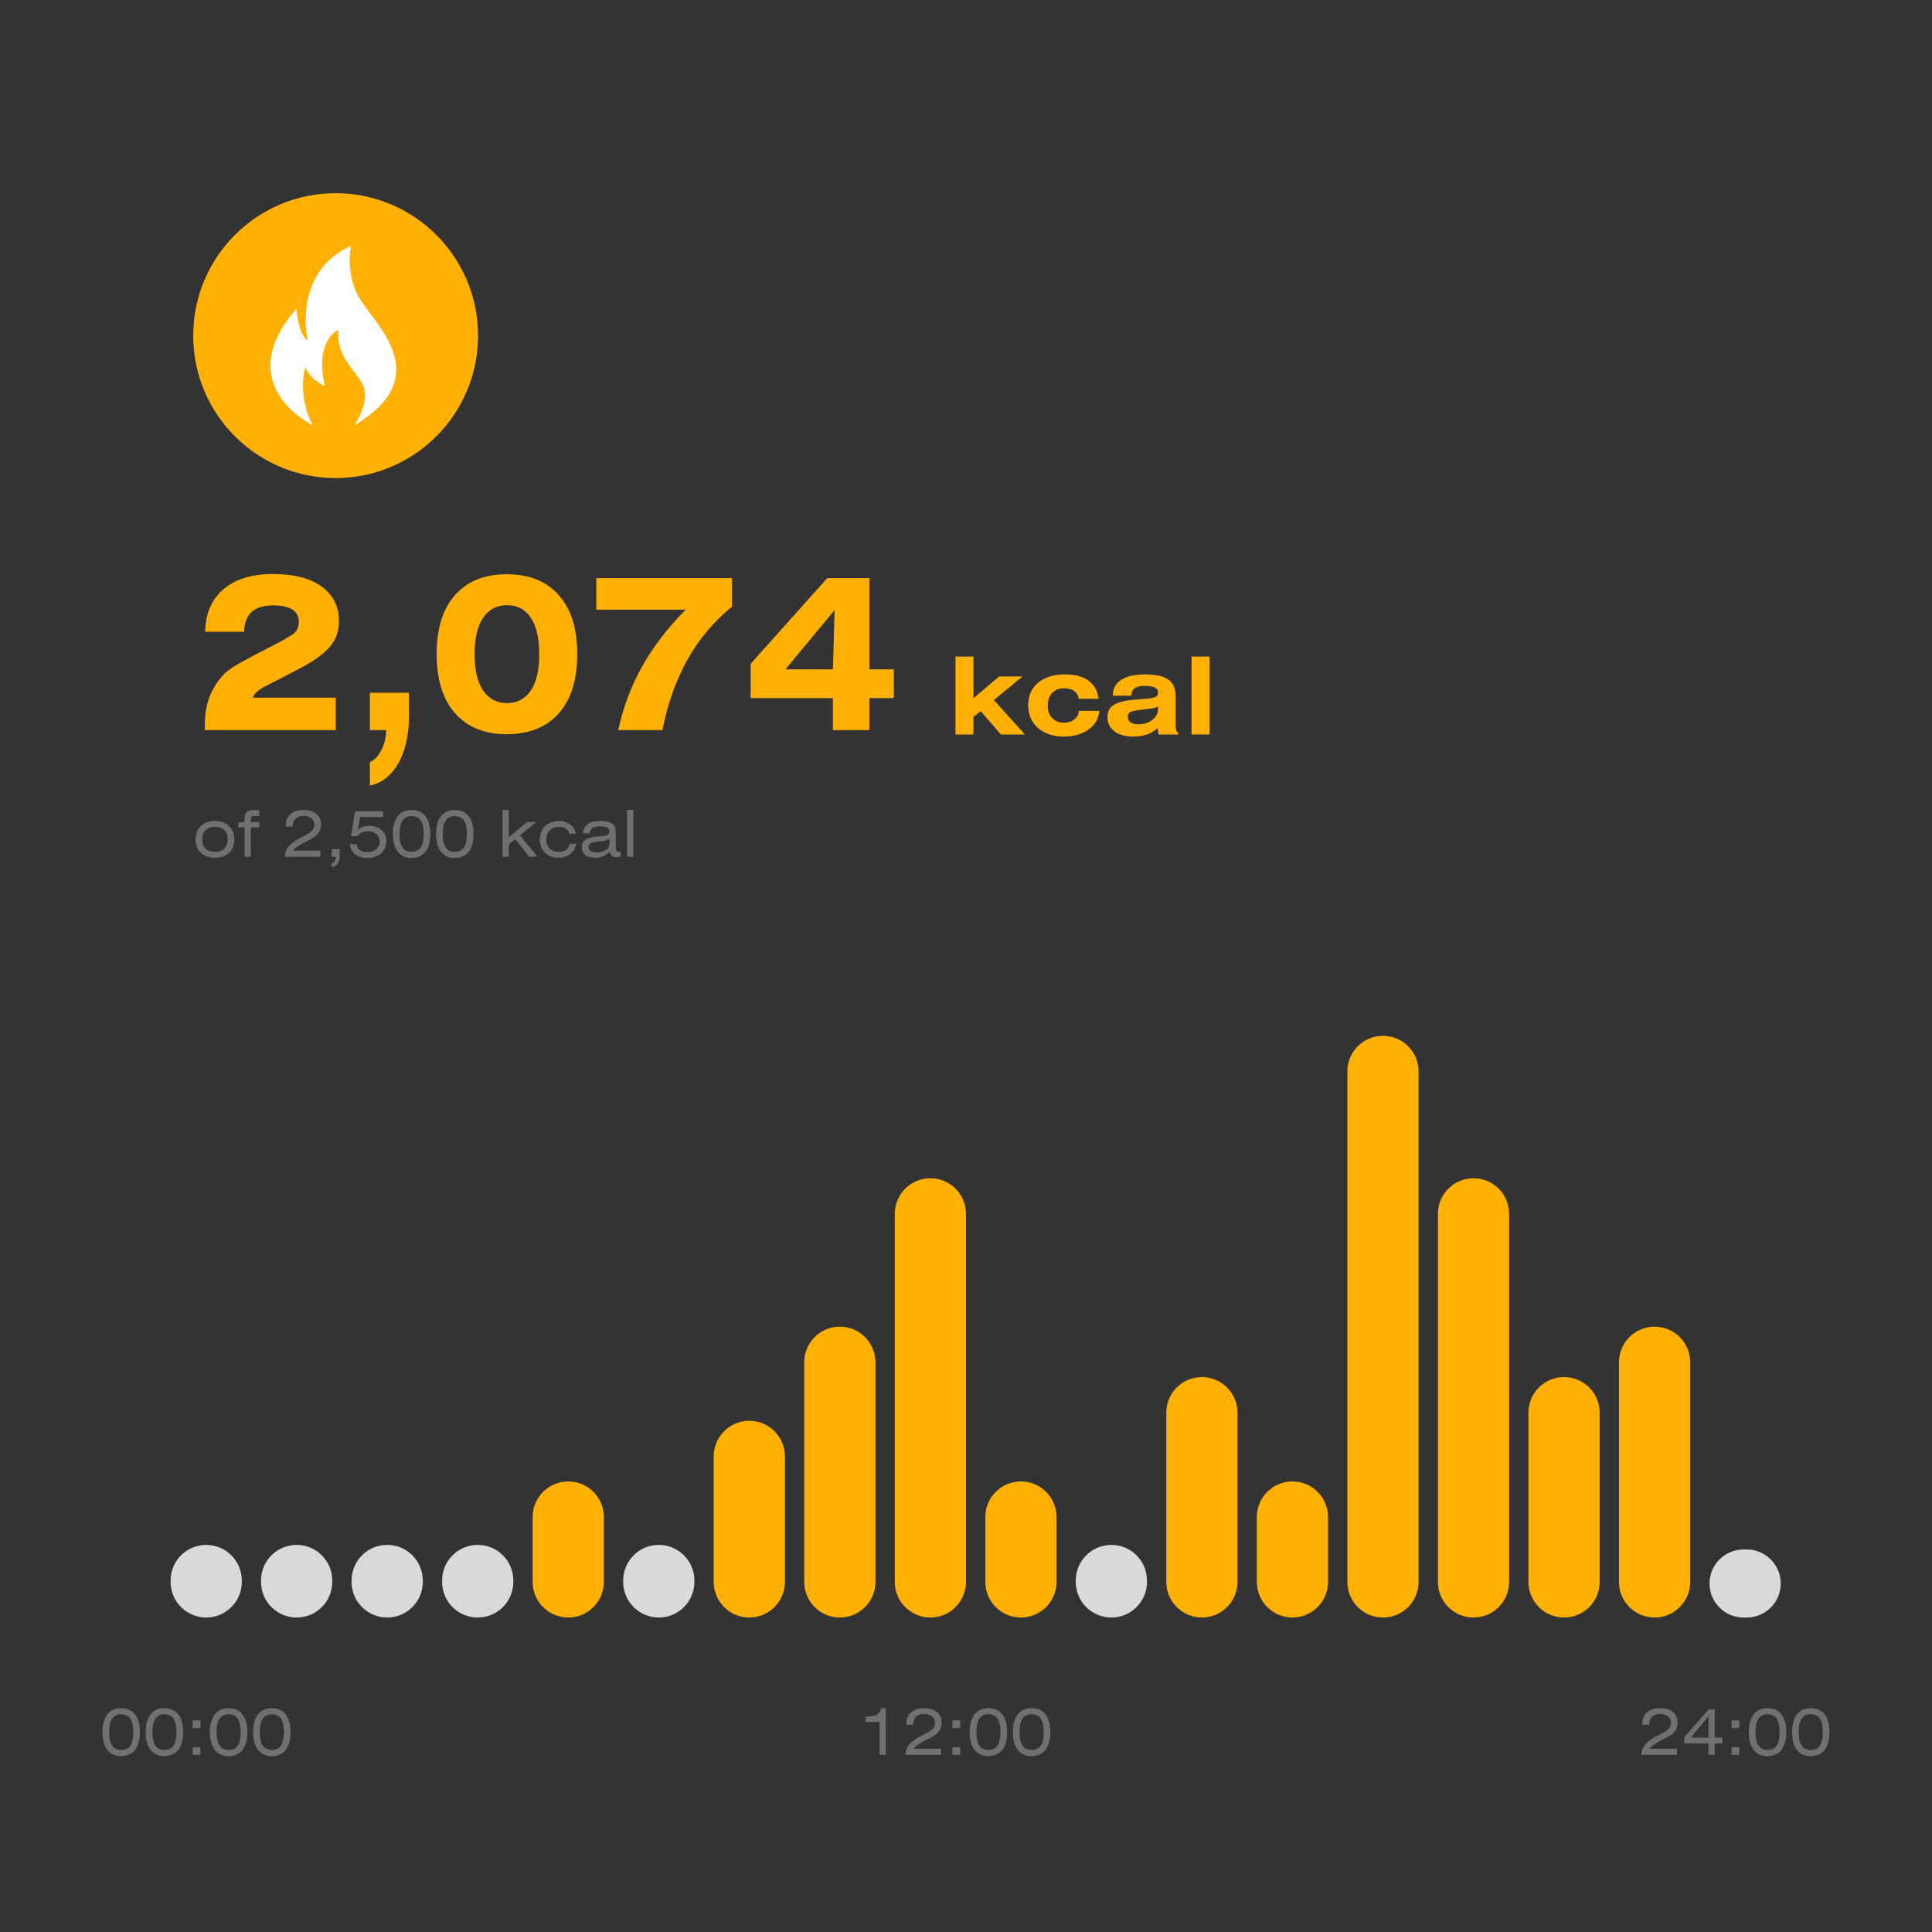 <svg version="1.0" preserveAspectRatio="xMidYMid meet" height="1200" viewBox="0 0 900 900" zoomAndPan="magnify" width="1200" xmlns:xlink="http://www.w3.org/1999/xlink" xmlns="http://www.w3.org/2000/svg"><rect x="0" y="0" width="900" height="900" fill="#333333" stroke="none"/><defs><g></g><clipPath id="296a48234f"><path clip-rule="nonzero" d="M 90 90 L 222.699 90 L 222.699 222.699 L 90 222.699 Z M 90 90"></path></clipPath><clipPath id="4eeda72425"><path clip-rule="nonzero" d="M 156.352 90 C 119.707 90 90 119.707 90 156.352 C 90 192.996 119.707 222.699 156.352 222.699 C 192.996 222.699 222.699 192.996 222.699 156.352 C 222.699 119.707 192.996 90 156.352 90 Z M 156.352 90"></path></clipPath><clipPath id="c1a8d0a56a"><path clip-rule="nonzero" d="M 79.469 719.672 L 112.641 719.672 L 112.641 753.625 L 79.469 753.625 Z M 79.469 719.672"></path></clipPath><clipPath id="64677f4331"><path clip-rule="nonzero" d="M 96.055 719.672 C 105.215 719.672 112.641 727.098 112.641 736.258 L 112.641 736.918 C 112.641 746.078 105.215 753.504 96.055 753.504 C 86.895 753.504 79.469 746.078 79.469 736.918 L 79.469 736.258 C 79.469 727.098 86.895 719.672 96.055 719.672 Z M 96.055 719.672"></path></clipPath><clipPath id="f98c8236ca"><path clip-rule="nonzero" d="M 121.598 719.672 L 154.773 719.672 L 154.773 753.625 L 121.598 753.625 Z M 121.598 719.672"></path></clipPath><clipPath id="fd116bb1a4"><path clip-rule="nonzero" d="M 138.188 719.672 C 147.348 719.672 154.773 727.098 154.773 736.258 L 154.773 736.918 C 154.773 746.078 147.348 753.504 138.188 753.504 C 129.023 753.504 121.598 746.078 121.598 736.918 L 121.598 736.258 C 121.598 727.098 129.023 719.672 138.188 719.672 Z M 138.188 719.672"></path></clipPath><clipPath id="7418421fe5"><path clip-rule="nonzero" d="M 163.773 719.672 L 196.949 719.672 L 196.949 753.625 L 163.773 753.625 Z M 163.773 719.672"></path></clipPath><clipPath id="043c9a2482"><path clip-rule="nonzero" d="M 180.359 719.672 C 189.523 719.672 196.949 727.098 196.949 736.258 L 196.949 736.918 C 196.949 746.078 189.523 753.504 180.359 753.504 C 171.199 753.504 163.773 746.078 163.773 736.918 L 163.773 736.258 C 163.773 727.098 171.199 719.672 180.359 719.672 Z M 180.359 719.672"></path></clipPath><clipPath id="71885ee6f8"><path clip-rule="nonzero" d="M 205.949 719.672 L 239.125 719.672 L 239.125 753.625 L 205.949 753.625 Z M 205.949 719.672"></path></clipPath><clipPath id="3312e90b92"><path clip-rule="nonzero" d="M 222.535 719.672 C 231.699 719.672 239.125 727.098 239.125 736.258 L 239.125 736.918 C 239.125 746.078 231.699 753.504 222.535 753.504 C 213.375 753.504 205.949 746.078 205.949 736.918 L 205.949 736.258 C 205.949 727.098 213.375 719.672 222.535 719.672 Z M 222.535 719.672"></path></clipPath><clipPath id="03c5c4c533"><path clip-rule="nonzero" d="M 248.125 690.109 L 281.301 690.109 L 281.301 753.609 L 248.125 753.609 Z M 248.125 690.109"></path></clipPath><clipPath id="1620a8329e"><path clip-rule="nonzero" d="M 264.711 690.109 C 273.871 690.109 281.301 697.535 281.301 706.695 L 281.301 736.914 C 281.301 746.078 273.871 753.504 264.711 753.504 C 255.551 753.504 248.125 746.078 248.125 736.914 L 248.125 706.695 C 248.125 697.535 255.551 690.109 264.711 690.109 Z M 264.711 690.109"></path></clipPath><clipPath id="0986117480"><path clip-rule="nonzero" d="M 290.301 719.672 L 323.473 719.672 L 323.473 753.625 L 290.301 753.625 Z M 290.301 719.672"></path></clipPath><clipPath id="70a9fb0afd"><path clip-rule="nonzero" d="M 306.887 719.672 C 316.047 719.672 323.473 727.098 323.473 736.258 L 323.473 736.918 C 323.473 746.078 316.047 753.504 306.887 753.504 C 297.727 753.504 290.301 746.078 290.301 736.918 L 290.301 736.258 C 290.301 727.098 297.727 719.672 306.887 719.672 Z M 306.887 719.672"></path></clipPath><clipPath id="142dc5f054"><path clip-rule="nonzero" d="M 332.473 661.859 L 365.648 661.859 L 365.648 753.613 L 332.473 753.613 Z M 332.473 661.859"></path></clipPath><clipPath id="3ba4fd976a"><path clip-rule="nonzero" d="M 349.062 661.859 C 358.223 661.859 365.648 669.289 365.648 678.449 L 365.648 736.914 C 365.648 746.078 358.223 753.504 349.062 753.504 C 339.902 753.504 332.473 746.078 332.473 736.914 L 332.473 678.449 C 332.473 669.289 339.902 661.859 349.062 661.859 Z M 349.062 661.859"></path></clipPath><clipPath id="4bce2e11d3"><path clip-rule="nonzero" d="M 374.648 618.012 L 407.824 618.012 L 407.824 753.562 L 374.648 753.562 Z M 374.648 618.012"></path></clipPath><clipPath id="20434299c1"><path clip-rule="nonzero" d="M 391.238 618.012 C 400.398 618.012 407.824 625.438 407.824 634.598 L 407.824 736.918 C 407.824 746.078 400.398 753.504 391.238 753.504 C 382.074 753.504 374.648 746.078 374.648 736.918 L 374.648 634.598 C 374.648 625.438 382.074 618.012 391.238 618.012 Z M 391.238 618.012"></path></clipPath><clipPath id="9b8a37b71f"><path clip-rule="nonzero" d="M 416.824 548.867 L 450 548.867 L 450 753.621 L 416.824 753.621 Z M 416.824 548.867"></path></clipPath><clipPath id="0e11582fb2"><path clip-rule="nonzero" d="M 433.414 548.867 C 442.574 548.867 450 556.297 450 565.457 L 450 736.918 C 450 746.078 442.574 753.504 433.414 753.504 C 424.25 753.504 416.824 746.078 416.824 736.918 L 416.824 565.457 C 416.824 556.297 424.25 548.867 433.414 548.867 Z M 433.414 548.867"></path></clipPath><clipPath id="bfc7238231"><path clip-rule="nonzero" d="M 459 690.109 L 492.176 690.109 L 492.176 753.609 L 459 753.609 Z M 459 690.109"></path></clipPath><clipPath id="9e1862a6c9"><path clip-rule="nonzero" d="M 475.586 690.109 C 484.75 690.109 492.176 697.535 492.176 706.695 L 492.176 736.914 C 492.176 746.078 484.75 753.504 475.586 753.504 C 466.426 753.504 459 746.078 459 736.914 L 459 706.695 C 459 697.535 466.426 690.109 475.586 690.109 Z M 475.586 690.109"></path></clipPath><clipPath id="399037e31d"><path clip-rule="nonzero" d="M 501.133 719.672 L 534.305 719.672 L 534.305 753.625 L 501.133 753.625 Z M 501.133 719.672"></path></clipPath><clipPath id="a9b86bcdb4"><path clip-rule="nonzero" d="M 517.719 719.672 C 526.879 719.672 534.305 727.098 534.305 736.258 L 534.305 736.918 C 534.305 746.078 526.879 753.504 517.719 753.504 C 508.559 753.504 501.133 746.078 501.133 736.918 L 501.133 736.258 C 501.133 727.098 508.559 719.672 517.719 719.672 Z M 517.719 719.672"></path></clipPath><clipPath id="0656bad16c"><path clip-rule="nonzero" d="M 543.305 641.496 L 576.48 641.496 L 576.48 753.594 L 543.305 753.594 Z M 543.305 641.496"></path></clipPath><clipPath id="81a25160e4"><path clip-rule="nonzero" d="M 559.895 641.496 C 569.055 641.496 576.48 648.922 576.48 658.086 L 576.48 736.918 C 576.48 746.078 569.055 753.504 559.895 753.504 C 550.734 753.504 543.305 746.078 543.305 736.918 L 543.305 658.086 C 543.305 648.922 550.734 641.496 559.895 641.496 Z M 559.895 641.496"></path></clipPath><clipPath id="09d3a010d0"><path clip-rule="nonzero" d="M 585.48 690.109 L 618.656 690.109 L 618.656 753.609 L 585.48 753.609 Z M 585.48 690.109"></path></clipPath><clipPath id="23e04cc0d0"><path clip-rule="nonzero" d="M 602.07 690.109 C 611.23 690.109 618.656 697.535 618.656 706.695 L 618.656 736.914 C 618.656 746.078 611.23 753.504 602.07 753.504 C 592.91 753.504 585.48 746.078 585.48 736.914 L 585.48 706.695 C 585.48 697.535 592.91 690.109 602.07 690.109 Z M 602.07 690.109"></path></clipPath><clipPath id="acca9f0630"><path clip-rule="nonzero" d="M 627.656 482.52 L 660.832 482.52 L 660.832 753.621 L 627.656 753.621 Z M 627.656 482.52"></path></clipPath><clipPath id="3013538a9c"><path clip-rule="nonzero" d="M 644.246 482.52 C 653.406 482.52 660.832 489.945 660.832 499.105 L 660.832 736.918 C 660.832 746.078 653.406 753.504 644.246 753.504 C 635.082 753.504 627.656 746.078 627.656 736.918 L 627.656 499.105 C 627.656 489.945 635.082 482.52 644.246 482.52 Z M 644.246 482.52"></path></clipPath><clipPath id="90900757c4"><path clip-rule="nonzero" d="M 669.832 548.867 L 703.008 548.867 L 703.008 753.621 L 669.832 753.621 Z M 669.832 548.867"></path></clipPath><clipPath id="a1fe2fe70c"><path clip-rule="nonzero" d="M 686.418 548.867 C 695.582 548.867 703.008 556.297 703.008 565.457 L 703.008 736.918 C 703.008 746.078 695.582 753.504 686.418 753.504 C 677.258 753.504 669.832 746.078 669.832 736.918 L 669.832 565.457 C 669.832 556.297 677.258 548.867 686.418 548.867 Z M 686.418 548.867"></path></clipPath><clipPath id="db0e87f608"><path clip-rule="nonzero" d="M 712.008 641.496 L 745.184 641.496 L 745.184 753.594 L 712.008 753.594 Z M 712.008 641.496"></path></clipPath><clipPath id="15e90dca60"><path clip-rule="nonzero" d="M 728.594 641.496 C 737.758 641.496 745.184 648.922 745.184 658.086 L 745.184 736.918 C 745.184 746.078 737.758 753.504 728.594 753.504 C 719.434 753.504 712.008 746.078 712.008 736.918 L 712.008 658.086 C 712.008 648.922 719.434 641.496 728.594 641.496 Z M 728.594 641.496"></path></clipPath><clipPath id="02bbcc4e31"><path clip-rule="nonzero" d="M 754.184 618.012 L 787.359 618.012 L 787.359 753.562 L 754.184 753.562 Z M 754.184 618.012"></path></clipPath><clipPath id="7d93c4b882"><path clip-rule="nonzero" d="M 770.77 618.012 C 779.93 618.012 787.359 625.438 787.359 634.598 L 787.359 736.918 C 787.359 746.078 779.93 753.504 770.77 753.504 C 761.609 753.504 754.184 746.078 754.184 736.918 L 754.184 634.598 C 754.184 625.438 761.609 618.012 770.77 618.012 Z M 770.77 618.012"></path></clipPath><clipPath id="ce05fb6a40"><path clip-rule="nonzero" d="M 796.359 721.805 L 829.539 721.805 L 829.539 753.504 L 796.359 753.504 Z M 796.359 721.805"></path></clipPath><clipPath id="39edd51e71"><path clip-rule="nonzero" d="M 812.207 721.805 L 813.684 721.805 C 822.438 721.805 829.531 728.902 829.531 737.656 C 829.531 746.406 822.438 753.504 813.684 753.504 L 812.207 753.504 C 803.453 753.504 796.359 746.406 796.359 737.656 C 796.359 728.902 803.453 721.805 812.207 721.805 Z M 812.207 721.805"></path></clipPath><clipPath id="0a6913307d"><path clip-rule="nonzero" d="M 125 114.492 L 185 114.492 L 185 198.492 L 125 198.492 Z M 125 114.492"></path></clipPath></defs><g clip-path="url(#296a48234f)"><g clip-path="url(#4eeda72425)"><path fill-rule="nonzero" fill-opacity="1" d="M 90 90 L 222.699 90 L 222.699 222.699 L 90 222.699 Z M 90 90" fill="#ffb000"></path></g></g><g clip-path="url(#c1a8d0a56a)"><g clip-path="url(#64677f4331)"><path fill-rule="nonzero" fill-opacity="1" d="M 79.469 719.672 L 112.641 719.672 L 112.641 753.496 L 79.469 753.496 Z M 79.469 719.672" fill="#d9d9d9"></path></g></g><g clip-path="url(#f98c8236ca)"><g clip-path="url(#fd116bb1a4)"><path fill-rule="nonzero" fill-opacity="1" d="M 121.598 719.672 L 154.773 719.672 L 154.773 753.496 L 121.598 753.496 Z M 121.598 719.672" fill="#d9d9d9"></path></g></g><g clip-path="url(#7418421fe5)"><g clip-path="url(#043c9a2482)"><path fill-rule="nonzero" fill-opacity="1" d="M 163.773 719.672 L 196.949 719.672 L 196.949 753.496 L 163.773 753.496 Z M 163.773 719.672" fill="#d9d9d9"></path></g></g><g clip-path="url(#71885ee6f8)"><g clip-path="url(#3312e90b92)"><path fill-rule="nonzero" fill-opacity="1" d="M 205.949 719.672 L 239.125 719.672 L 239.125 753.496 L 205.949 753.496 Z M 205.949 719.672" fill="#d9d9d9"></path></g></g><g clip-path="url(#03c5c4c533)"><g clip-path="url(#1620a8329e)"><path fill-rule="nonzero" fill-opacity="1" d="M 248.125 690.109 L 281.301 690.109 L 281.301 753.48 L 248.125 753.48 Z M 248.125 690.109" fill="#ffb000"></path></g></g><g clip-path="url(#0986117480)"><g clip-path="url(#70a9fb0afd)"><path fill-rule="nonzero" fill-opacity="1" d="M 290.301 719.672 L 323.473 719.672 L 323.473 753.496 L 290.301 753.496 Z M 290.301 719.672" fill="#d9d9d9"></path></g></g><g clip-path="url(#142dc5f054)"><g clip-path="url(#3ba4fd976a)"><path fill-rule="nonzero" fill-opacity="1" d="M 332.473 661.859 L 365.648 661.859 L 365.648 753.48 L 332.473 753.48 Z M 332.473 661.859" fill="#ffb000"></path></g></g><g clip-path="url(#4bce2e11d3)"><g clip-path="url(#20434299c1)"><path fill-rule="nonzero" fill-opacity="1" d="M 374.648 618.012 L 407.824 618.012 L 407.824 753.562 L 374.648 753.562 Z M 374.648 618.012" fill="#ffb000"></path></g></g><g clip-path="url(#9b8a37b71f)"><g clip-path="url(#0e11582fb2)"><path fill-rule="nonzero" fill-opacity="1" d="M 416.824 548.867 L 450 548.867 L 450 753.492 L 416.824 753.492 Z M 416.824 548.867" fill="#ffb000"></path></g></g><g clip-path="url(#bfc7238231)"><g clip-path="url(#9e1862a6c9)"><path fill-rule="nonzero" fill-opacity="1" d="M 459 690.109 L 492.176 690.109 L 492.176 753.48 L 459 753.48 Z M 459 690.109" fill="#ffb000"></path></g></g><g clip-path="url(#399037e31d)"><g clip-path="url(#a9b86bcdb4)"><path fill-rule="nonzero" fill-opacity="1" d="M 501.133 719.672 L 534.305 719.672 L 534.305 753.496 L 501.133 753.496 Z M 501.133 719.672" fill="#d9d9d9"></path></g></g><g clip-path="url(#0656bad16c)"><g clip-path="url(#81a25160e4)"><path fill-rule="nonzero" fill-opacity="1" d="M 543.305 641.496 L 576.48 641.496 L 576.48 753.461 L 543.305 753.461 Z M 543.305 641.496" fill="#ffb000"></path></g></g><g clip-path="url(#09d3a010d0)"><g clip-path="url(#23e04cc0d0)"><path fill-rule="nonzero" fill-opacity="1" d="M 585.48 690.109 L 618.656 690.109 L 618.656 753.48 L 585.48 753.48 Z M 585.48 690.109" fill="#ffb000"></path></g></g><g clip-path="url(#acca9f0630)"><g clip-path="url(#3013538a9c)"><path fill-rule="nonzero" fill-opacity="1" d="M 627.656 482.52 L 660.832 482.52 L 660.832 753.492 L 627.656 753.492 Z M 627.656 482.52" fill="#ffb000"></path></g></g><g clip-path="url(#90900757c4)"><g clip-path="url(#a1fe2fe70c)"><path fill-rule="nonzero" fill-opacity="1" d="M 669.832 548.867 L 703.008 548.867 L 703.008 753.492 L 669.832 753.492 Z M 669.832 548.867" fill="#ffb000"></path></g></g><g clip-path="url(#db0e87f608)"><g clip-path="url(#15e90dca60)"><path fill-rule="nonzero" fill-opacity="1" d="M 712.008 641.496 L 745.184 641.496 L 745.184 753.461 L 712.008 753.461 Z M 712.008 641.496" fill="#ffb000"></path></g></g><g clip-path="url(#02bbcc4e31)"><g clip-path="url(#7d93c4b882)"><path fill-rule="nonzero" fill-opacity="1" d="M 754.184 618.012 L 787.359 618.012 L 787.359 753.562 L 754.184 753.562 Z M 754.184 618.012" fill="#ffb000"></path></g></g><g clip-path="url(#ce05fb6a40)"><g clip-path="url(#39edd51e71)"><path fill-rule="nonzero" fill-opacity="1" d="M 796.359 721.805 L 829.539 721.805 L 829.539 753.504 L 796.359 753.504 Z M 796.359 721.805" fill="#d9d9d9"></path></g></g><g clip-path="url(#0a6913307d)"><path fill-rule="evenodd" fill-opacity="1" d="M 163.52 114.492 C 163.52 114.492 160.406 128.031 168.191 140.125 C 175.973 152.223 202.562 176.059 164.957 198.219 C 164.957 198.219 172.918 186.898 168.91 179.176 C 164.898 171.449 156.273 165.699 157.707 153.605 C 157.707 153.605 146.332 158.336 151.359 179.773 C 151.359 179.773 144.949 177.438 142.258 171.121 C 142.258 171.121 138.273 183.516 145.578 198.008 C 145.578 198.008 106.953 179.59 138.094 143.812 C 138.094 143.812 138.754 155.496 143.363 158.727 C 143.363 158.727 135.754 127.109 163.516 114.504 Z M 163.52 114.492" fill="#ffffff"></path></g><g fill-opacity="1" fill="#ffb000"><g transform="translate(90, 340.111)"><g><path d="M 5.406 0 L 5.406 -2.094 C 5.406 -7.094 6.117 -11.508 7.547 -15.344 C 8.984 -19.176 11.234 -22.727 14.297 -26 C 15.703 -27.531 18.383 -29.395 22.344 -31.594 C 26.312 -33.801 31.5 -36.535 37.906 -39.797 C 41.301 -41.535 44.031 -43.086 46.094 -44.453 C 48.164 -45.816 49.203 -47.766 49.203 -50.297 C 49.203 -55.492 45.203 -58.094 37.203 -58.094 C 28.398 -58.094 23.898 -53.992 23.703 -45.797 L 5.594 -45.797 C 5.727 -54.266 8.547 -60.863 14.047 -65.594 C 19.547 -70.332 27.227 -72.703 37.094 -72.703 C 47.031 -72.703 54.648 -70.734 59.953 -66.797 C 65.254 -62.867 67.906 -57.535 67.906 -50.797 C 67.906 -46.129 66.504 -42.16 63.703 -38.891 C 60.898 -35.629 56.633 -32.469 50.906 -29.406 C 44.031 -25.738 38.594 -22.922 34.594 -20.953 C 30.594 -18.984 28.328 -17.031 27.797 -15.094 L 66.406 -15.094 L 66.406 0 Z M 5.406 0"></path></g></g></g><g fill-opacity="1" fill="#ffb000"><g transform="translate(163.297, 340.111)"><g><path d="M 9 0 L 9 -17.406 L 27.203 -17.406 L 27.203 -5.594 C 27.203 -2.258 26.867 1.086 26.203 4.453 C 25.535 7.816 24.484 10.984 23.047 13.953 C 21.617 16.922 19.754 19.453 17.453 21.547 C 15.148 23.648 12.332 25.102 9 25.906 L 9 14.906 C 10.395 14.363 11.66 13.344 12.797 11.844 C 13.93 10.344 14.848 8.539 15.547 6.438 C 16.242 4.344 16.594 2.195 16.594 0 Z M 9 0"></path></g></g></g><g fill-opacity="1" fill="#ffb000"><g transform="translate(199.496, 340.111)"><g><path d="M 3.906 -35.406 C 3.906 -47.332 6.77 -56.508 12.5 -62.938 C 18.227 -69.375 26.227 -72.594 36.5 -72.594 C 46.895 -72.594 54.977 -69.375 60.75 -62.938 C 66.52 -56.508 69.406 -47.332 69.406 -35.406 C 69.406 -23.469 66.535 -14.266 60.797 -7.797 C 55.066 -1.328 46.969 1.906 36.5 1.906 C 26.227 1.906 18.227 -1.344 12.5 -7.844 C 6.77 -14.344 3.906 -23.531 3.906 -35.406 Z M 21.594 -35.406 C 21.594 -27.938 22.926 -22.266 25.594 -18.391 C 28.258 -14.523 31.961 -12.594 36.703 -12.594 C 41.43 -12.594 45.113 -14.523 47.75 -18.391 C 50.383 -22.266 51.703 -27.938 51.703 -35.406 C 51.703 -42.863 50.383 -48.523 47.75 -52.391 C 45.113 -56.266 41.43 -58.203 36.703 -58.203 C 31.961 -58.203 28.258 -56.266 25.594 -52.391 C 22.926 -48.523 21.594 -42.863 21.594 -35.406 Z M 21.594 -35.406"></path></g></g></g><g fill-opacity="1" fill="#ffb000"><g transform="translate(272.793, 340.111)"><g><path d="M 15.203 0 C 17.535 -10.801 21.301 -20.785 26.5 -29.953 C 31.695 -39.117 38.395 -47.832 46.594 -56.094 L 5 -56.094 L 5 -70.797 L 68.203 -70.797 L 68.203 -57.5 C 59.734 -50.633 52.816 -42.398 47.453 -32.797 C 42.086 -23.203 38.203 -12.27 35.797 0 Z M 15.203 0"></path></g></g></g><g fill-opacity="1" fill="#ffb000"><g transform="translate(346.09, 340.111)"><g><path d="M 41.906 0 L 41.906 -14.906 L 3.594 -14.906 L 3.594 -30.906 L 39.297 -70.797 L 58.906 -70.797 L 58.906 -28.297 L 70.297 -28.297 L 70.297 -14.906 L 58.906 -14.906 L 58.906 0 Z M 41.906 -28.297 L 42.703 -55.906 L 19.797 -28.297 Z M 41.906 -28.297"></path></g></g></g><g fill-opacity="1" fill="#707072"><g transform="translate(90, 399.111)"><g><path d="M 10.141 -16.656 C 12.004 -16.656 13.602 -16.297 14.938 -15.578 C 16.281 -14.867 17.316 -13.867 18.047 -12.578 C 18.773 -11.297 19.141 -9.785 19.141 -8.047 C 19.141 -6.316 18.773 -4.812 18.047 -3.531 C 17.316 -2.258 16.281 -1.273 14.938 -0.578 C 13.602 0.109 12.004 0.453 10.141 0.453 C 8.273 0.453 6.664 0.109 5.312 -0.578 C 3.969 -1.273 2.93 -2.258 2.203 -3.531 C 1.473 -4.812 1.109 -6.316 1.109 -8.047 C 1.109 -9.785 1.473 -11.297 2.203 -12.578 C 2.93 -13.867 3.969 -14.867 5.312 -15.578 C 6.664 -16.297 8.273 -16.656 10.141 -16.656 Z M 10.141 -13.953 C 8.297 -13.953 6.844 -13.438 5.781 -12.406 C 4.727 -11.375 4.203 -9.938 4.203 -8.094 C 4.203 -6.281 4.727 -4.852 5.781 -3.812 C 6.844 -2.77 8.297 -2.25 10.141 -2.25 C 11.984 -2.25 13.426 -2.77 14.469 -3.812 C 15.52 -4.852 16.047 -6.281 16.047 -8.094 C 16.047 -9.938 15.52 -11.375 14.469 -12.406 C 13.426 -13.438 11.984 -13.953 10.141 -13.953 Z M 10.141 -13.953"></path></g></g></g><g fill-opacity="1" fill="#707072"><g transform="translate(110.25, 399.111)"><g><path d="M 10.562 -21.547 L 10.562 -18.906 C 10.176 -18.977 9.82 -19.023 9.5 -19.047 C 9.188 -19.066 8.891 -19.078 8.609 -19.078 C 7.867 -19.078 7.348 -18.941 7.047 -18.672 C 6.742 -18.398 6.594 -17.914 6.594 -17.219 L 6.594 -16.141 L 10.562 -16.141 L 10.562 -13.688 L 6.594 -13.688 L 6.594 0 L 3.688 0 L 3.688 -13.688 L 0.844 -13.688 L 0.844 -16.141 L 3.688 -16.141 L 3.688 -17.812 C 3.688 -19.195 4.016 -20.203 4.672 -20.828 C 5.336 -21.461 6.398 -21.781 7.859 -21.781 C 8.336 -21.781 8.797 -21.766 9.234 -21.734 C 9.68 -21.703 10.125 -21.641 10.562 -21.547 Z M 10.562 -21.547"></path></g></g></g><g fill-opacity="1" fill="#707072"><g transform="translate(121.35, 399.111)"><g></g></g></g><g fill-opacity="1" fill="#707072"><g transform="translate(131.37, 399.111)"><g><path d="M 4.953 -14.062 L 1.703 -14.062 C 1.703 -16.562 2.426 -18.473 3.875 -19.797 C 5.332 -21.117 7.398 -21.781 10.078 -21.781 C 12.66 -21.781 14.66 -21.16 16.078 -19.922 C 17.492 -18.68 18.203 -17.039 18.203 -15 C 18.203 -13.676 17.91 -12.551 17.328 -11.625 C 16.754 -10.695 16 -9.898 15.062 -9.234 C 14.125 -8.578 13.094 -7.988 11.969 -7.469 C 11.426 -7.207 10.797 -6.883 10.078 -6.5 C 9.359 -6.125 8.648 -5.719 7.953 -5.281 C 7.254 -4.844 6.648 -4.41 6.141 -3.984 C 5.629 -3.566 5.301 -3.188 5.156 -2.844 L 17.906 -2.844 L 17.906 0 L 1.344 0 C 1.344 -1.457 1.691 -2.727 2.391 -3.812 C 3.098 -4.906 4.023 -5.875 5.172 -6.719 C 6.328 -7.562 7.57 -8.312 8.906 -8.969 C 10.363 -9.688 11.547 -10.332 12.453 -10.906 C 13.367 -11.477 14.039 -12.078 14.469 -12.703 C 14.906 -13.336 15.125 -14.094 15.125 -14.969 C 15.125 -16.145 14.656 -17.125 13.719 -17.906 C 12.789 -18.688 11.566 -19.078 10.047 -19.078 C 8.453 -19.078 7.203 -18.648 6.297 -17.797 C 5.398 -16.953 4.953 -15.707 4.953 -14.062 Z M 4.953 -14.062"></path></g></g></g><g fill-opacity="1" fill="#707072"><g transform="translate(151.5, 399.111)"><g><path d="M 3.094 0 L 3.094 -3.594 L 6.688 -3.594 L 6.688 0 C 6.688 1.344 6.426 2.391 5.906 3.141 C 5.383 3.891 4.445 4.516 3.094 5.016 L 3.094 3.031 C 3.727 2.789 4.18 2.469 4.453 2.062 C 4.723 1.664 4.859 1.129 4.859 0.453 L 4.859 0 Z M 3.094 0"></path></g></g></g><g fill-opacity="1" fill="#707072"><g transform="translate(161.55, 399.111)"><g><path d="M 3.875 -21.234 L 16.922 -21.234 L 16.922 -18.547 L 6.188 -18.547 L 5.156 -12.484 C 6.414 -13.785 8.227 -14.438 10.594 -14.438 C 12.07 -14.438 13.398 -14.141 14.578 -13.547 C 15.754 -12.953 16.691 -12.129 17.391 -11.078 C 18.098 -10.035 18.453 -8.801 18.453 -7.375 C 18.453 -5.852 18.094 -4.492 17.375 -3.297 C 16.664 -2.098 15.648 -1.156 14.328 -0.469 C 13.016 0.219 11.445 0.562 9.625 0.562 C 7.27 0.562 5.363 -0.004 3.906 -1.141 C 2.457 -2.273 1.625 -3.844 1.406 -5.844 L 4.5 -5.844 C 4.695 -4.664 5.219 -3.75 6.062 -3.094 C 6.914 -2.445 8.094 -2.125 9.594 -2.125 C 10.758 -2.125 11.77 -2.336 12.625 -2.766 C 13.488 -3.203 14.16 -3.801 14.641 -4.562 C 15.117 -5.32 15.359 -6.172 15.359 -7.109 C 15.359 -8.504 14.848 -9.645 13.828 -10.531 C 12.805 -11.426 11.445 -11.875 9.75 -11.875 C 7.531 -11.875 5.941 -11.113 4.984 -9.594 L 1.984 -9.594 Z M 3.875 -21.234"></path></g></g></g><g fill-opacity="1" fill="#707072"><g transform="translate(181.68, 399.111)"><g><path d="M 10.047 -21.781 C 12.828 -21.781 14.977 -20.82 16.5 -18.906 C 18.02 -17 18.781 -14.238 18.781 -10.625 C 18.781 -7 18.02 -4.227 16.5 -2.312 C 14.977 -0.395 12.828 0.562 10.047 0.562 C 7.266 0.562 5.117 -0.398 3.609 -2.328 C 2.098 -4.254 1.344 -7.02 1.344 -10.625 C 1.344 -14.219 2.098 -16.973 3.609 -18.891 C 5.117 -20.816 7.266 -21.781 10.047 -21.781 Z M 10.078 -18.938 C 8.203 -18.938 6.789 -18.25 5.844 -16.875 C 4.906 -15.5 4.438 -13.414 4.438 -10.625 C 4.438 -5.062 6.316 -2.281 10.078 -2.281 C 11.984 -2.281 13.395 -2.969 14.312 -4.344 C 15.227 -5.727 15.688 -7.82 15.688 -10.625 C 15.688 -13.414 15.227 -15.5 14.312 -16.875 C 13.395 -18.25 11.984 -18.938 10.078 -18.938 Z M 10.078 -18.938"></path></g></g></g><g fill-opacity="1" fill="#707072"><g transform="translate(201.81, 399.111)"><g><path d="M 10.047 -21.781 C 12.828 -21.781 14.977 -20.82 16.5 -18.906 C 18.02 -17 18.781 -14.238 18.781 -10.625 C 18.781 -7 18.02 -4.227 16.5 -2.312 C 14.977 -0.395 12.828 0.562 10.047 0.562 C 7.266 0.562 5.117 -0.398 3.609 -2.328 C 2.098 -4.254 1.344 -7.02 1.344 -10.625 C 1.344 -14.219 2.098 -16.973 3.609 -18.891 C 5.117 -20.816 7.266 -21.781 10.047 -21.781 Z M 10.078 -18.938 C 8.203 -18.938 6.789 -18.25 5.844 -16.875 C 4.906 -15.5 4.438 -13.414 4.438 -10.625 C 4.438 -5.062 6.316 -2.281 10.078 -2.281 C 11.984 -2.281 13.395 -2.969 14.312 -4.344 C 15.227 -5.727 15.688 -7.82 15.688 -10.625 C 15.688 -13.414 15.227 -15.5 14.312 -16.875 C 13.395 -18.25 11.984 -18.938 10.078 -18.938 Z M 10.078 -18.938"></path></g></g></g><g fill-opacity="1" fill="#707072"><g transform="translate(221.94, 399.111)"><g></g></g></g><g fill-opacity="1" fill="#707072"><g transform="translate(231.96, 399.111)"><g><path d="M 5.062 -21.781 L 5.062 -9.094 L 13.562 -16.141 L 17.875 -16.141 L 10.234 -9.984 L 18.453 0 L 14.516 0 L 8.062 -8.219 L 5.062 -5.812 L 5.062 0 L 2.156 0 L 2.156 -21.781 Z M 5.062 -21.781"></path></g></g></g><g fill-opacity="1" fill="#707072"><g transform="translate(250.35, 399.111)"><g><path d="M 17.875 -10.766 L 14.844 -10.766 C 14.57 -11.766 14.016 -12.547 13.172 -13.109 C 12.328 -13.672 11.316 -13.953 10.141 -13.953 C 8.297 -13.953 6.844 -13.422 5.781 -12.359 C 4.727 -11.297 4.203 -9.848 4.203 -8.016 C 4.203 -6.191 4.727 -4.773 5.781 -3.766 C 6.844 -2.754 8.227 -2.25 9.938 -2.25 C 11.27 -2.25 12.383 -2.582 13.281 -3.25 C 14.188 -3.926 14.738 -4.852 14.938 -6.031 L 18 -6.031 C 17.656 -3.988 16.754 -2.395 15.297 -1.25 C 13.836 -0.113 12.008 0.453 9.812 0.453 C 8.113 0.453 6.609 0.102 5.297 -0.594 C 3.984 -1.301 2.957 -2.289 2.219 -3.562 C 1.477 -4.844 1.109 -6.336 1.109 -8.047 C 1.109 -9.766 1.477 -11.266 2.219 -12.547 C 2.957 -13.836 3.984 -14.844 5.297 -15.562 C 6.609 -16.289 8.133 -16.656 9.875 -16.656 C 12.008 -16.656 13.789 -16.125 15.219 -15.062 C 16.656 -14 17.539 -12.566 17.875 -10.766 Z M 17.875 -10.766"></path></g></g></g><g fill-opacity="1" fill="#707072"><g transform="translate(269.46, 399.111)"><g><path d="M 14.453 -8.281 C 14.035 -8.02 13.422 -7.801 12.609 -7.625 C 11.805 -7.457 10.789 -7.305 9.562 -7.172 C 8.531 -7.047 7.645 -6.91 6.906 -6.766 C 6.176 -6.617 5.625 -6.379 5.25 -6.047 C 4.875 -5.711 4.688 -5.219 4.688 -4.562 C 4.688 -3.801 4.992 -3.188 5.609 -2.719 C 6.234 -2.25 7.113 -2.016 8.25 -2.016 C 9.488 -2.016 10.57 -2.191 11.5 -2.547 C 12.438 -2.91 13.16 -3.383 13.672 -3.969 C 14.191 -4.562 14.453 -5.195 14.453 -5.875 Z M 14.547 -2.484 C 13.805 -1.566 12.859 -0.848 11.703 -0.328 C 10.555 0.191 9.242 0.453 7.766 0.453 C 5.742 0.453 4.207 0.02 3.156 -0.844 C 2.113 -1.719 1.594 -2.906 1.594 -4.406 C 1.594 -5.664 1.891 -6.625 2.484 -7.281 C 3.086 -7.945 3.945 -8.43 5.062 -8.734 C 6.188 -9.047 7.508 -9.285 9.031 -9.453 C 10.227 -9.586 11.227 -9.703 12.031 -9.797 C 12.832 -9.891 13.438 -10.066 13.844 -10.328 C 14.25 -10.598 14.453 -11.055 14.453 -11.703 C 14.453 -12.578 14.109 -13.207 13.422 -13.594 C 12.734 -13.988 11.66 -14.188 10.203 -14.188 C 8.555 -14.188 7.336 -13.938 6.547 -13.438 C 5.766 -12.938 5.332 -12.109 5.25 -10.953 L 2.219 -10.953 C 2.414 -14.754 5.004 -16.656 9.984 -16.656 C 11.785 -16.656 13.227 -16.484 14.312 -16.141 C 15.395 -15.797 16.176 -15.234 16.656 -14.453 C 17.133 -13.68 17.375 -12.633 17.375 -11.312 L 17.375 -4.766 C 17.375 -3.93 17.473 -3.305 17.672 -2.891 C 17.867 -2.484 18.25 -2.281 18.812 -2.281 C 19.031 -2.281 19.32 -2.312 19.688 -2.375 L 19.688 -0.031 C 19.219 0.051 18.785 0.109 18.391 0.141 C 17.992 0.172 17.656 0.188 17.375 0.188 C 16.531 0.188 15.891 -0.039 15.453 -0.5 C 15.016 -0.969 14.711 -1.629 14.547 -2.484 Z M 14.547 -2.484"></path></g></g></g><g fill-opacity="1" fill="#707072"><g transform="translate(289.71, 399.111)"><g><path d="M 5.312 -21.781 L 5.312 0 L 2.406 0 L 2.406 -21.781 Z M 5.312 -21.781"></path></g></g></g><g fill-opacity="1" fill="#707072"><g transform="translate(297.422, 399.111)"><g></g></g></g><g fill-opacity="1" fill="#ffb000"><g transform="translate(441.684, 342.16)"><g><path d="M 11.797 -36.297 L 11.797 -16.906 L 23.797 -27.047 L 34.656 -27.047 L 21.297 -16.047 L 35.797 0 L 24.594 0 L 15.156 -10.844 L 11.797 -8.25 L 11.797 0 L 3.406 0 L 3.406 -36.297 Z M 11.797 -36.297"></path></g></g></g><g fill-opacity="1" fill="#ffb000"><g transform="translate(477.179, 342.16)"><g><path d="M 34.594 -16.656 L 25.344 -16.656 C 25.113 -18.219 24.406 -19.422 23.219 -20.266 C 22.039 -21.117 20.453 -21.547 18.453 -21.547 C 16.211 -21.547 14.395 -20.82 13 -19.375 C 11.602 -17.926 10.906 -15.969 10.906 -13.5 C 10.906 -11.062 11.594 -9.117 12.969 -7.672 C 14.352 -6.223 16.18 -5.5 18.453 -5.5 C 20.379 -5.5 21.984 -6.004 23.266 -7.016 C 24.555 -8.035 25.27 -9.363 25.406 -11 L 34.906 -11 C 34.738 -8.664 33.945 -6.598 32.531 -4.797 C 31.113 -2.992 29.195 -1.582 26.781 -0.562 C 24.363 0.445 21.551 0.953 18.344 0.953 C 15.051 0.953 12.16 0.352 9.672 -0.844 C 7.191 -2.051 5.258 -3.738 3.875 -5.906 C 2.488 -8.07 1.797 -10.617 1.797 -13.547 C 1.797 -16.516 2.477 -19.07 3.844 -21.219 C 5.219 -23.375 7.188 -25.039 9.75 -26.219 C 12.312 -27.406 15.379 -28 18.953 -28 C 23.617 -28 27.285 -27.016 29.953 -25.047 C 32.617 -23.078 34.164 -20.281 34.594 -16.656 Z M 34.594 -16.656"></path></g></g></g><g fill-opacity="1" fill="#ffb000"><g transform="translate(513.673, 342.16)"><g><path d="M 13.406 -18.094 L 4.703 -18.094 C 4.703 -21.301 6 -23.754 8.594 -25.453 C 11.195 -27.148 15.016 -28 20.047 -28 C 21.879 -28 23.629 -27.863 25.297 -27.594 C 26.961 -27.332 28.453 -26.832 29.766 -26.094 C 31.086 -25.363 32.125 -24.332 32.875 -23 C 33.625 -21.664 34 -19.93 34 -17.797 L 34 -4.344 C 34 -3.414 34.082 -2.648 34.25 -2.047 C 34.414 -1.453 34.75 -0.969 35.25 -0.594 L 35.25 0 L 26 0 L 25.594 -2.953 C 24.062 -1.586 22.379 -0.598 20.547 0.016 C 18.711 0.641 16.629 0.953 14.297 0.953 C 10.461 0.953 7.492 0.129 5.391 -1.516 C 3.297 -3.172 2.25 -5.332 2.25 -8 C 2.25 -10.801 3.316 -12.789 5.453 -13.969 C 7.586 -15.156 10.801 -15.914 15.094 -16.25 C 17.426 -16.445 19.383 -16.602 20.969 -16.719 C 22.551 -16.844 23.75 -17.102 24.562 -17.5 C 25.383 -17.895 25.797 -18.594 25.797 -19.594 C 25.797 -21.633 23.711 -22.656 19.547 -22.656 C 17.516 -22.656 15.984 -22.297 14.953 -21.578 C 13.922 -20.859 13.406 -19.695 13.406 -18.094 Z M 25.797 -13.047 C 24.93 -12.578 23.922 -12.27 22.766 -12.125 C 21.617 -11.977 20.348 -11.82 18.953 -11.656 C 16.586 -11.414 14.785 -11.102 13.547 -10.719 C 12.316 -10.344 11.703 -9.504 11.703 -8.203 C 11.703 -7.172 12.109 -6.336 12.922 -5.703 C 13.742 -5.066 14.852 -4.75 16.25 -4.75 C 19.113 -4.75 21.422 -5.441 23.172 -6.828 C 24.922 -8.211 25.797 -9.969 25.797 -12.094 Z M 25.797 -13.047"></path></g></g></g><g fill-opacity="1" fill="#ffb000"><g transform="translate(551.167, 342.16)"><g><path d="M 12.297 -36.297 L 12.297 0 L 3.906 0 L 3.906 -36.297 Z M 12.297 -36.297"></path></g></g></g><g fill-opacity="1" fill="#707072"><g transform="translate(46.402, 817.5)"><g><path d="M 10.047 -21.781 C 12.828 -21.781 14.977 -20.82 16.5 -18.906 C 18.02 -17 18.781 -14.238 18.781 -10.625 C 18.781 -7 18.02 -4.227 16.5 -2.312 C 14.977 -0.395 12.828 0.562 10.047 0.562 C 7.266 0.562 5.117 -0.398 3.609 -2.328 C 2.098 -4.254 1.344 -7.02 1.344 -10.625 C 1.344 -14.219 2.098 -16.973 3.609 -18.891 C 5.117 -20.816 7.266 -21.781 10.047 -21.781 Z M 10.078 -18.938 C 8.203 -18.938 6.789 -18.25 5.844 -16.875 C 4.906 -15.5 4.438 -13.414 4.438 -10.625 C 4.438 -5.062 6.316 -2.281 10.078 -2.281 C 11.984 -2.281 13.395 -2.969 14.312 -4.344 C 15.227 -5.727 15.688 -7.82 15.688 -10.625 C 15.688 -13.414 15.227 -15.5 14.312 -16.875 C 13.395 -18.25 11.984 -18.938 10.078 -18.938 Z M 10.078 -18.938"></path></g></g></g><g fill-opacity="1" fill="#707072"><g transform="translate(66.532, 817.5)"><g><path d="M 10.047 -21.781 C 12.828 -21.781 14.977 -20.82 16.5 -18.906 C 18.02 -17 18.781 -14.238 18.781 -10.625 C 18.781 -7 18.02 -4.227 16.5 -2.312 C 14.977 -0.395 12.828 0.562 10.047 0.562 C 7.266 0.562 5.117 -0.398 3.609 -2.328 C 2.098 -4.254 1.344 -7.02 1.344 -10.625 C 1.344 -14.219 2.098 -16.973 3.609 -18.891 C 5.117 -20.816 7.266 -21.781 10.047 -21.781 Z M 10.078 -18.938 C 8.203 -18.938 6.789 -18.25 5.844 -16.875 C 4.906 -15.5 4.438 -13.414 4.438 -10.625 C 4.438 -5.062 6.316 -2.281 10.078 -2.281 C 11.984 -2.281 13.395 -2.969 14.312 -4.344 C 15.227 -5.727 15.688 -7.82 15.688 -10.625 C 15.688 -13.414 15.227 -15.5 14.312 -16.875 C 13.395 -18.25 11.984 -18.938 10.078 -18.938 Z M 10.078 -18.938"></path></g></g></g><g fill-opacity="1" fill="#707072"><g transform="translate(86.662, 817.5)"><g><path d="M 3.094 -12.484 L 3.094 -16.078 L 6.688 -16.078 L 6.688 -12.484 Z M 3.094 0 L 3.094 -3.594 L 6.688 -3.594 L 6.688 0 Z M 3.094 0"></path></g></g></g><g fill-opacity="1" fill="#707072"><g transform="translate(96.442, 817.5)"><g><path d="M 10.047 -21.781 C 12.828 -21.781 14.977 -20.82 16.5 -18.906 C 18.02 -17 18.781 -14.238 18.781 -10.625 C 18.781 -7 18.02 -4.227 16.5 -2.312 C 14.977 -0.395 12.828 0.562 10.047 0.562 C 7.266 0.562 5.117 -0.398 3.609 -2.328 C 2.098 -4.254 1.344 -7.02 1.344 -10.625 C 1.344 -14.219 2.098 -16.973 3.609 -18.891 C 5.117 -20.816 7.266 -21.781 10.047 -21.781 Z M 10.078 -18.938 C 8.203 -18.938 6.789 -18.25 5.844 -16.875 C 4.906 -15.5 4.438 -13.414 4.438 -10.625 C 4.438 -5.062 6.316 -2.281 10.078 -2.281 C 11.984 -2.281 13.395 -2.969 14.312 -4.344 C 15.227 -5.727 15.688 -7.82 15.688 -10.625 C 15.688 -13.414 15.227 -15.5 14.312 -16.875 C 13.395 -18.25 11.984 -18.938 10.078 -18.938 Z M 10.078 -18.938"></path></g></g></g><g fill-opacity="1" fill="#707072"><g transform="translate(116.572, 817.5)"><g><path d="M 10.047 -21.781 C 12.828 -21.781 14.977 -20.82 16.5 -18.906 C 18.02 -17 18.781 -14.238 18.781 -10.625 C 18.781 -7 18.02 -4.227 16.5 -2.312 C 14.977 -0.395 12.828 0.562 10.047 0.562 C 7.266 0.562 5.117 -0.398 3.609 -2.328 C 2.098 -4.254 1.344 -7.02 1.344 -10.625 C 1.344 -14.219 2.098 -16.973 3.609 -18.891 C 5.117 -20.816 7.266 -21.781 10.047 -21.781 Z M 10.078 -18.938 C 8.203 -18.938 6.789 -18.25 5.844 -16.875 C 4.906 -15.5 4.438 -13.414 4.438 -10.625 C 4.438 -5.062 6.316 -2.281 10.078 -2.281 C 11.984 -2.281 13.395 -2.969 14.312 -4.344 C 15.227 -5.727 15.688 -7.82 15.688 -10.625 C 15.688 -13.414 15.227 -15.5 14.312 -16.875 C 13.395 -18.25 11.984 -18.938 10.078 -18.938 Z M 10.078 -18.938"></path></g></g></g><g fill-opacity="1" fill="#707072"><g transform="translate(400.359, 817.5)"><g><path d="M 10.016 -21.781 L 12.266 -21.781 L 12.266 0 L 9.359 0 L 9.359 -15.328 L 2.875 -15.328 L 2.875 -17.875 L 3.391 -17.875 C 5.523 -17.875 7.129 -18.176 8.203 -18.781 C 9.273 -19.383 9.879 -20.383 10.016 -21.781 Z M 10.016 -21.781"></path></g></g></g><g fill-opacity="1" fill="#707072"><g transform="translate(420.459, 817.5)"><g><path d="M 4.953 -14.062 L 1.703 -14.062 C 1.703 -16.562 2.426 -18.473 3.875 -19.797 C 5.332 -21.117 7.398 -21.781 10.078 -21.781 C 12.66 -21.781 14.66 -21.16 16.078 -19.922 C 17.492 -18.68 18.203 -17.039 18.203 -15 C 18.203 -13.676 17.91 -12.551 17.328 -11.625 C 16.754 -10.695 16 -9.898 15.062 -9.234 C 14.125 -8.578 13.094 -7.988 11.969 -7.469 C 11.426 -7.207 10.797 -6.883 10.078 -6.5 C 9.359 -6.125 8.648 -5.719 7.953 -5.281 C 7.254 -4.844 6.648 -4.41 6.141 -3.984 C 5.629 -3.566 5.301 -3.188 5.156 -2.844 L 17.906 -2.844 L 17.906 0 L 1.344 0 C 1.344 -1.457 1.691 -2.727 2.391 -3.812 C 3.098 -4.906 4.023 -5.875 5.172 -6.719 C 6.328 -7.562 7.57 -8.312 8.906 -8.969 C 10.363 -9.688 11.547 -10.332 12.453 -10.906 C 13.367 -11.477 14.039 -12.078 14.469 -12.703 C 14.906 -13.336 15.125 -14.094 15.125 -14.969 C 15.125 -16.145 14.656 -17.125 13.719 -17.906 C 12.789 -18.688 11.566 -19.078 10.047 -19.078 C 8.453 -19.078 7.203 -18.648 6.297 -17.797 C 5.398 -16.953 4.953 -15.707 4.953 -14.062 Z M 4.953 -14.062"></path></g></g></g><g fill-opacity="1" fill="#707072"><g transform="translate(440.589, 817.5)"><g><path d="M 3.094 -12.484 L 3.094 -16.078 L 6.688 -16.078 L 6.688 -12.484 Z M 3.094 0 L 3.094 -3.594 L 6.688 -3.594 L 6.688 0 Z M 3.094 0"></path></g></g></g><g fill-opacity="1" fill="#707072"><g transform="translate(450.369, 817.5)"><g><path d="M 10.047 -21.781 C 12.828 -21.781 14.977 -20.82 16.5 -18.906 C 18.02 -17 18.781 -14.238 18.781 -10.625 C 18.781 -7 18.02 -4.227 16.5 -2.312 C 14.977 -0.395 12.828 0.562 10.047 0.562 C 7.266 0.562 5.117 -0.398 3.609 -2.328 C 2.098 -4.254 1.344 -7.02 1.344 -10.625 C 1.344 -14.219 2.098 -16.973 3.609 -18.891 C 5.117 -20.816 7.266 -21.781 10.047 -21.781 Z M 10.078 -18.938 C 8.203 -18.938 6.789 -18.25 5.844 -16.875 C 4.906 -15.5 4.438 -13.414 4.438 -10.625 C 4.438 -5.062 6.316 -2.281 10.078 -2.281 C 11.984 -2.281 13.395 -2.969 14.312 -4.344 C 15.227 -5.727 15.688 -7.82 15.688 -10.625 C 15.688 -13.414 15.227 -15.5 14.312 -16.875 C 13.395 -18.25 11.984 -18.938 10.078 -18.938 Z M 10.078 -18.938"></path></g></g></g><g fill-opacity="1" fill="#707072"><g transform="translate(470.499, 817.5)"><g><path d="M 10.047 -21.781 C 12.828 -21.781 14.977 -20.82 16.5 -18.906 C 18.02 -17 18.781 -14.238 18.781 -10.625 C 18.781 -7 18.02 -4.227 16.5 -2.312 C 14.977 -0.395 12.828 0.562 10.047 0.562 C 7.266 0.562 5.117 -0.398 3.609 -2.328 C 2.098 -4.254 1.344 -7.02 1.344 -10.625 C 1.344 -14.219 2.098 -16.973 3.609 -18.891 C 5.117 -20.816 7.266 -21.781 10.047 -21.781 Z M 10.078 -18.938 C 8.203 -18.938 6.789 -18.25 5.844 -16.875 C 4.906 -15.5 4.438 -13.414 4.438 -10.625 C 4.438 -5.062 6.316 -2.281 10.078 -2.281 C 11.984 -2.281 13.395 -2.969 14.312 -4.344 C 15.227 -5.727 15.688 -7.82 15.688 -10.625 C 15.688 -13.414 15.227 -15.5 14.312 -16.875 C 13.395 -18.25 11.984 -18.938 10.078 -18.938 Z M 10.078 -18.938"></path></g></g></g><g fill-opacity="1" fill="#707072"><g transform="translate(763.293, 817.5)"><g><path d="M 4.953 -14.062 L 1.703 -14.062 C 1.703 -16.562 2.426 -18.473 3.875 -19.797 C 5.332 -21.117 7.398 -21.781 10.078 -21.781 C 12.66 -21.781 14.66 -21.16 16.078 -19.922 C 17.492 -18.68 18.203 -17.039 18.203 -15 C 18.203 -13.676 17.91 -12.551 17.328 -11.625 C 16.754 -10.695 16 -9.898 15.062 -9.234 C 14.125 -8.578 13.094 -7.988 11.969 -7.469 C 11.426 -7.207 10.797 -6.883 10.078 -6.5 C 9.359 -6.125 8.648 -5.719 7.953 -5.281 C 7.254 -4.844 6.648 -4.41 6.141 -3.984 C 5.629 -3.566 5.301 -3.188 5.156 -2.844 L 17.906 -2.844 L 17.906 0 L 1.344 0 C 1.344 -1.457 1.691 -2.727 2.391 -3.812 C 3.098 -4.906 4.023 -5.875 5.172 -6.719 C 6.328 -7.562 7.57 -8.312 8.906 -8.969 C 10.363 -9.688 11.547 -10.332 12.453 -10.906 C 13.367 -11.477 14.039 -12.078 14.469 -12.703 C 14.906 -13.336 15.125 -14.094 15.125 -14.969 C 15.125 -16.145 14.656 -17.125 13.719 -17.906 C 12.789 -18.688 11.566 -19.078 10.047 -19.078 C 8.453 -19.078 7.203 -18.648 6.297 -17.797 C 5.398 -16.953 4.953 -15.707 4.953 -14.062 Z M 4.953 -14.062"></path></g></g></g><g fill-opacity="1" fill="#707072"><g transform="translate(783.423, 817.5)"><g><path d="M 12.422 -8.047 L 12.422 -18 L 4.172 -8.047 Z M 12.547 -21.234 L 15.328 -21.234 L 15.328 -8.047 L 18.953 -8.047 L 18.953 -5.344 L 15.328 -5.344 L 15.328 0 L 12.422 0 L 12.422 -5.344 L 1.203 -5.344 L 1.203 -8.219 Z M 12.547 -21.234"></path></g></g></g><g fill-opacity="1" fill="#707072"><g transform="translate(803.553, 817.5)"><g><path d="M 3.094 -12.484 L 3.094 -16.078 L 6.688 -16.078 L 6.688 -12.484 Z M 3.094 0 L 3.094 -3.594 L 6.688 -3.594 L 6.688 0 Z M 3.094 0"></path></g></g></g><g fill-opacity="1" fill="#707072"><g transform="translate(813.333, 817.5)"><g><path d="M 10.047 -21.781 C 12.828 -21.781 14.977 -20.82 16.5 -18.906 C 18.02 -17 18.781 -14.238 18.781 -10.625 C 18.781 -7 18.02 -4.227 16.5 -2.312 C 14.977 -0.395 12.828 0.562 10.047 0.562 C 7.266 0.562 5.117 -0.398 3.609 -2.328 C 2.098 -4.254 1.344 -7.02 1.344 -10.625 C 1.344 -14.219 2.098 -16.973 3.609 -18.891 C 5.117 -20.816 7.266 -21.781 10.047 -21.781 Z M 10.078 -18.938 C 8.203 -18.938 6.789 -18.25 5.844 -16.875 C 4.906 -15.5 4.438 -13.414 4.438 -10.625 C 4.438 -5.062 6.316 -2.281 10.078 -2.281 C 11.984 -2.281 13.395 -2.969 14.312 -4.344 C 15.227 -5.727 15.688 -7.82 15.688 -10.625 C 15.688 -13.414 15.227 -15.5 14.312 -16.875 C 13.395 -18.25 11.984 -18.938 10.078 -18.938 Z M 10.078 -18.938"></path></g></g></g><g fill-opacity="1" fill="#707072"><g transform="translate(833.463, 817.5)"><g><path d="M 10.047 -21.781 C 12.828 -21.781 14.977 -20.82 16.5 -18.906 C 18.02 -17 18.781 -14.238 18.781 -10.625 C 18.781 -7 18.02 -4.227 16.5 -2.312 C 14.977 -0.395 12.828 0.562 10.047 0.562 C 7.266 0.562 5.117 -0.398 3.609 -2.328 C 2.098 -4.254 1.344 -7.02 1.344 -10.625 C 1.344 -14.219 2.098 -16.973 3.609 -18.891 C 5.117 -20.816 7.266 -21.781 10.047 -21.781 Z M 10.078 -18.938 C 8.203 -18.938 6.789 -18.25 5.844 -16.875 C 4.906 -15.5 4.438 -13.414 4.438 -10.625 C 4.438 -5.062 6.316 -2.281 10.078 -2.281 C 11.984 -2.281 13.395 -2.969 14.312 -4.344 C 15.227 -5.727 15.688 -7.82 15.688 -10.625 C 15.688 -13.414 15.227 -15.5 14.312 -16.875 C 13.395 -18.25 11.984 -18.938 10.078 -18.938 Z M 10.078 -18.938"></path></g></g></g></svg>